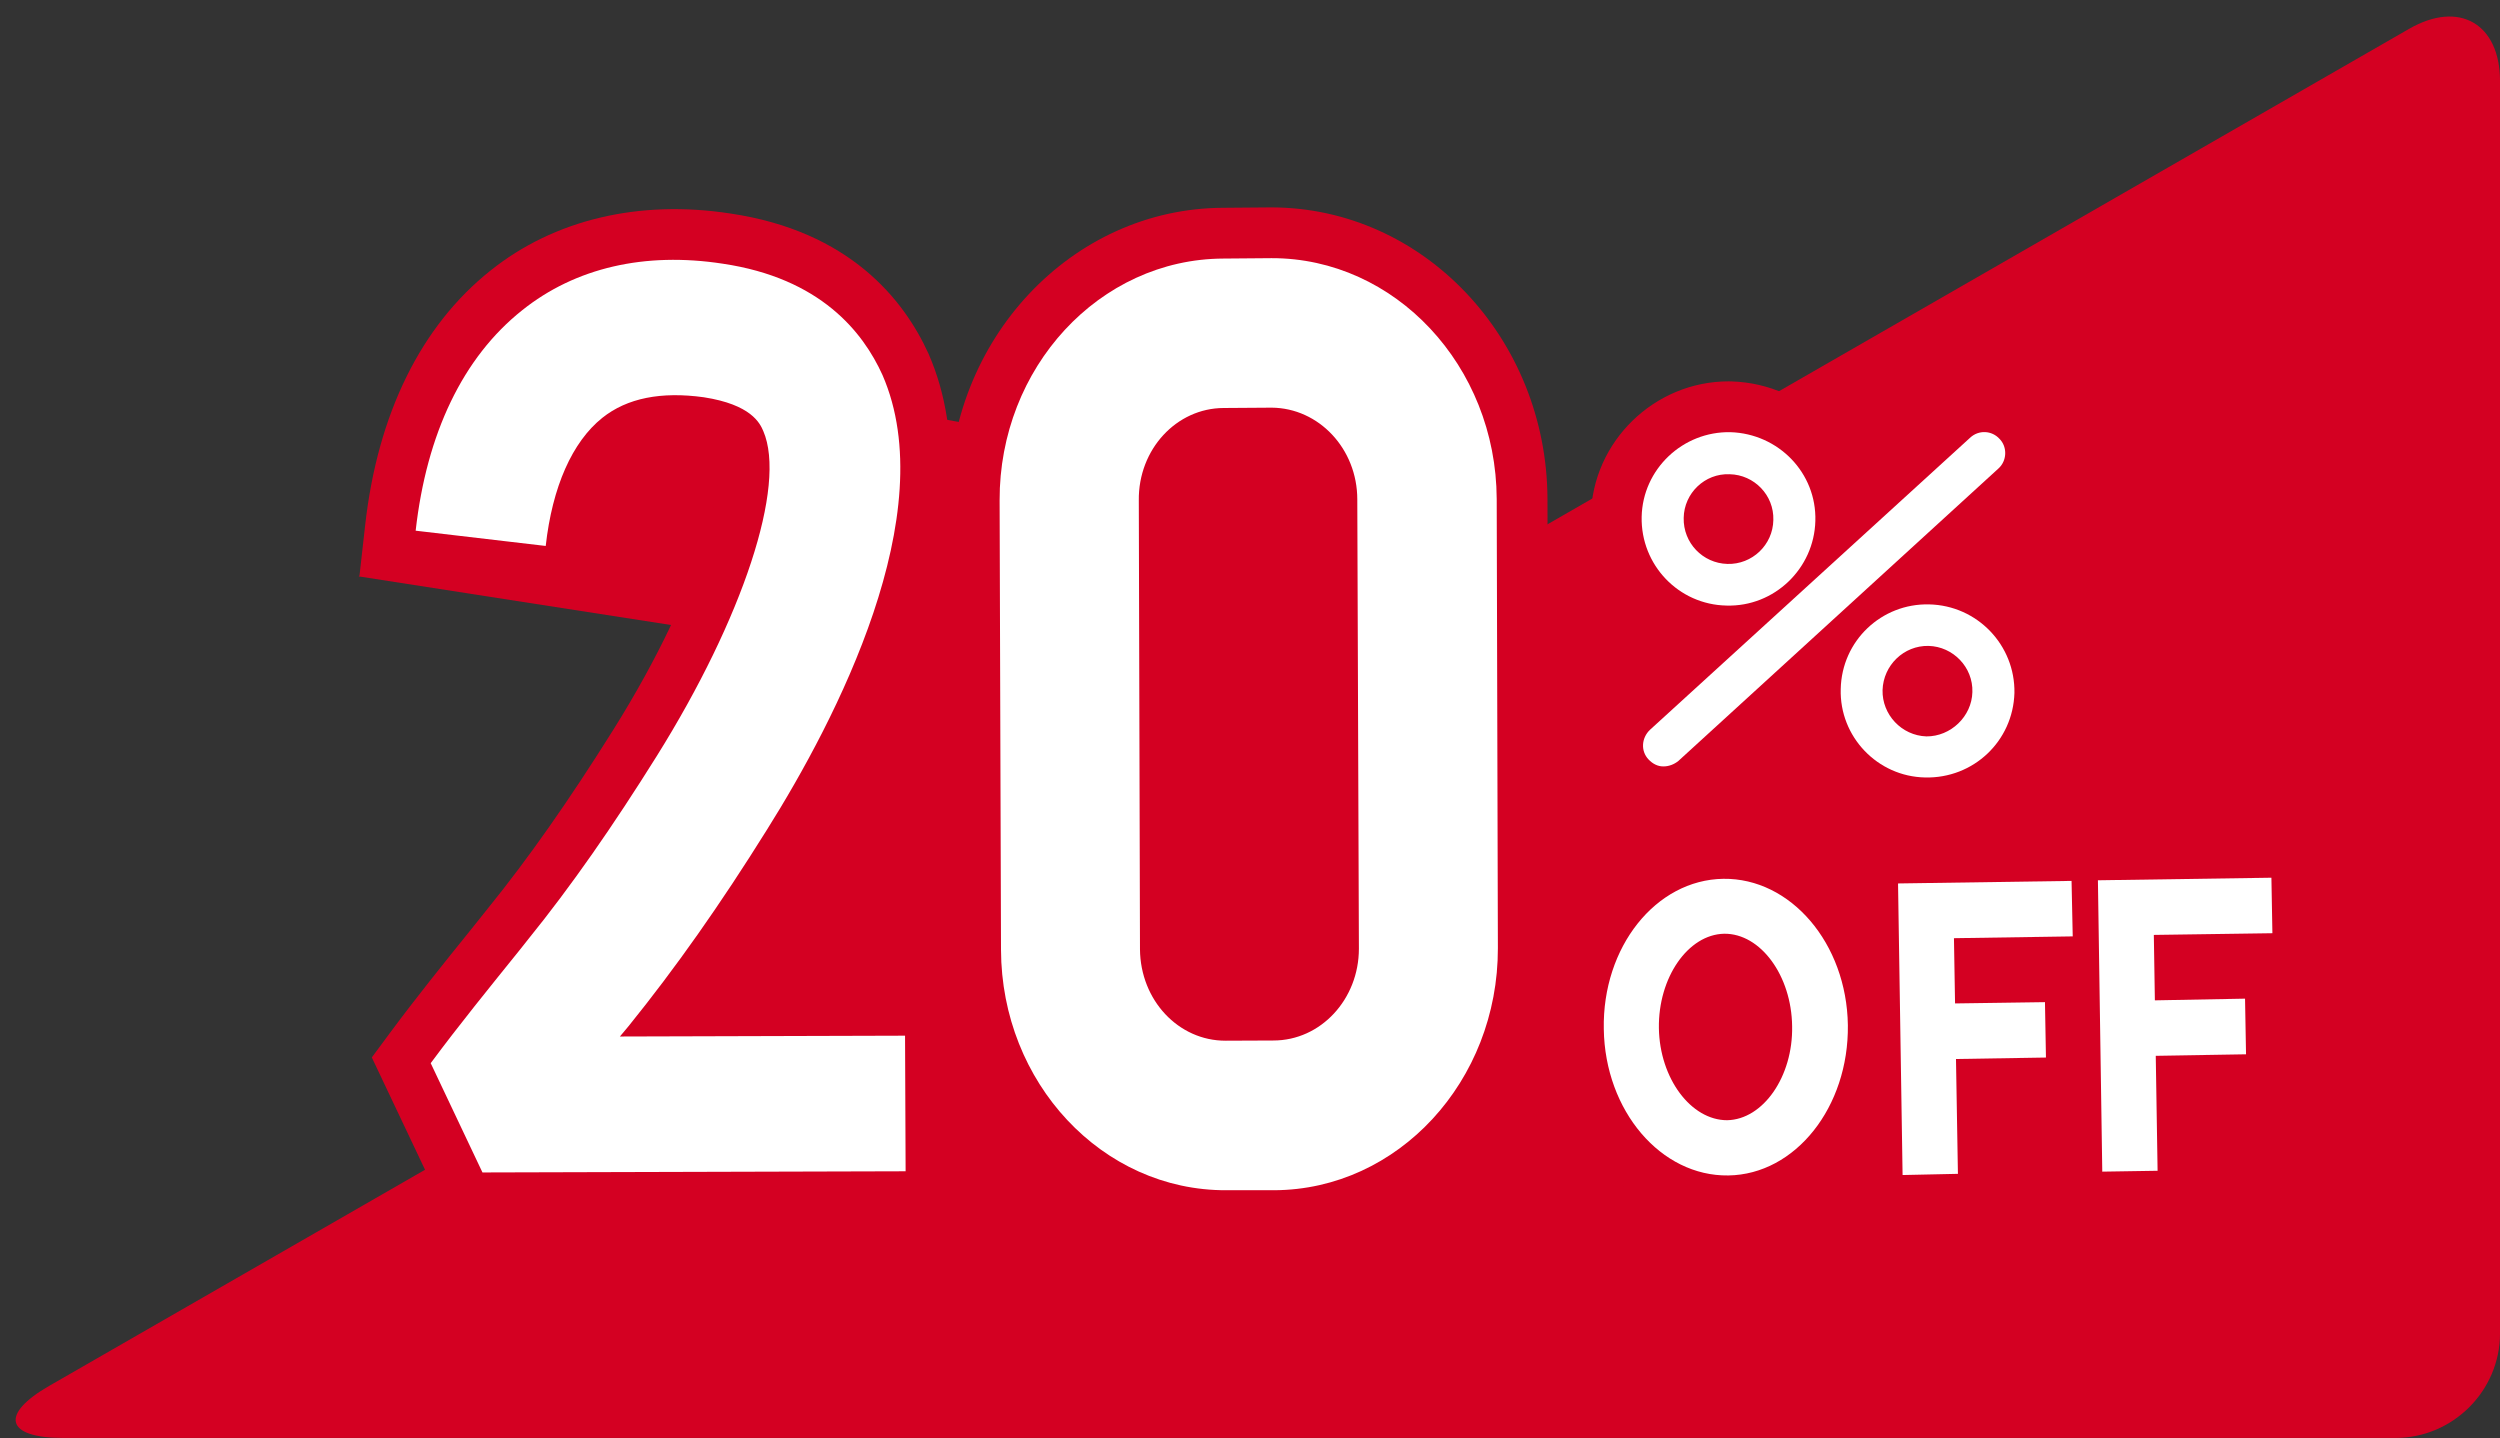 <?xml version="1.0" encoding="UTF-8"?>
<!DOCTYPE svg PUBLIC '-//W3C//DTD SVG 1.0//EN'
          'http://www.w3.org/TR/2001/REC-SVG-20010904/DTD/svg10.dtd'>
<svg height="91.7" preserveAspectRatio="xMidYMid meet" version="1.0" viewBox="-0.2 -0.6 159.4 91.7" width="159.4" xmlns="http://www.w3.org/2000/svg" xmlns:xlink="http://www.w3.org/1999/xlink" zoomAndPan="magnify"
><rect x="-0.2" y="-0.6" width="159.4" height="91.7" fill="#333333" stroke="none"/><g
  ><g id="change1_8"
    ><path d="M22.674,36.151l31.833,4.955l-3.641-14.151c0,0-2.971-4.56-4.728-4.56c-1.745,0-14.413,1.893-14.413,1.893 L22.674,36.151z" fill="#D40022"
    /></g
    ><g
    ><g id="change1_6"
      ><path d="M36.77,22.903l15.98,7.587l-14.35,17.85l-6.675,12.793l15.576,13.711c0,0,47.979-14.729,48.004-15.327 c0.014-0.602-2.287-32.568-2.287-32.568l-11.733-4.045l-16.106,4.189l-16.057-2.976l-11.732-4.451L36.77,22.903z" fill="#D40022"
      /></g
      ><g id="change1_7"
      ><path d="M159.202,84.411c0,3.669-3.004,6.672-6.675,6.672H3.834c-3.671,0-4.071-1.495-0.887-3.325L153.416,1.233 c3.183-1.829,5.786-0.321,5.786,3.348V84.411z" fill="#D40022"
      /></g
      ><g
      ><g
        ><g fill="#D40022"
          ><g id="change1_3"
            ><path d="M110.042,41.248l-0.254-0.003c-2.3-0.044-4.479-0.992-6.1-2.678c-1.63-1.695-2.501-3.924-2.453-6.281 c0.098-4.726,4.04-8.571,8.786-8.571l0.181,0.004c4.885,0.149,8.719,4.182,8.579,8.986 C118.666,37.409,114.745,41.248,110.042,41.248z M109.982,32.869c0.009,0,0.018,0,0.025,0l0,0 c0.216-0.02,0.377-0.183,0.38-0.399c0.004-0.15-0.141-0.344-0.363-0.351c-0.009,0-0.018,0-0.026,0l-0.022-1.93 c-0.001,0-0.003,0-0.006,0v1.934c-0.194,0.026-0.336,0.18-0.34,0.38c-0.001,0.036,0.026,0.16,0.113,0.251 c0.077,0.082,0.169,0.105,0.227,0.115l0,0C109.975,32.869,109.978,32.869,109.982,32.869z"
              /><path d="M122.683,52.208l-0.208-0.003c-2.33-0.042-4.513-1.002-6.137-2.703 c-1.622-1.702-2.477-3.926-2.409-6.264c0.099-4.78,3.941-8.543,8.743-8.543l0.206,0.003c4.82,0.108,8.678,4.117,8.598,8.936 C131.338,48.462,127.476,52.208,122.683,52.208z M122.708,43.119v0.698c0.195,0,0.353-0.139,0.359-0.318 c0.005-0.227-0.128-0.373-0.324-0.38C122.735,43.119,122.721,43.119,122.708,43.119z"
              /><path d="M105.838,51.502c-1.226,0-2.388-0.514-3.273-1.447c-1.723-1.806-1.636-4.709,0.202-6.463 l20.472-18.683c1.771-1.63,4.815-1.498,6.448,0.298c0.777,0.796,1.244,2.006,1.199,3.244 c-0.045,1.246-0.602,2.429-1.525,3.246l-20.51,18.737c-0.847,0.688-1.904,1.067-2.977,1.067H105.838z"
            /></g
            ><g
            ><g id="change1_1"
              ><path d="M109.899,77.584c-6.008,0-10.978-5.617-11.077-12.522c-0.071-3.676,1.244-7.198,3.611-9.645 c1.968-2.04,4.525-3.183,7.2-3.223c0.001,0,0.001,0,0.001,0c6.147,0,11.123,5.617,11.222,12.521 c0.086,7.01-4.765,12.779-10.813,12.869H109.899z M109.747,62.182c-0.225,0.146-0.964,1.148-0.939,2.727 c0.024,1.484,0.717,2.421,1.072,2.64c0.339-0.241,0.981-1.204,0.952-2.653C110.813,63.32,110.076,62.352,109.747,62.182z"
              /></g
              ><g id="change1_2"
              ><path d="M117.924 77.63L117.532 52.542 135.049 52.281 135.262 62.292 127.675 62.406 127.927 77.41z"
                /><path d="M119.563 70.236L119.42 60.214 133.366 60.015 133.544 70.013z"
              /></g
              ><g id="change1_9"
              ><path d="M130.653 77.394L130.278 52.34 147.804 52.078 147.982 62.093 140.416 62.201 140.656 77.23z"
                /><path d="M132.308 70.04L132.164 60.037 146.123 59.778 146.3 69.804z"
              /></g
            ></g
          ></g
          ><g
          ><g id="change1_5"
            ><path d="M28.517,77.396l-5.01-10.574l1.155-1.562c1.678-2.262,3.462-4.478,5.189-6.618l1.07-1.339 c2.581-3.187,5.194-6.915,8.01-11.415c5.783-9.252,7.137-15.87,6.611-17.592c-0.173-0.086-0.579-0.249-1.367-0.37 c-0.432-0.059-0.893-0.091-1.314-0.091c-1.155,0-2.02,0.242-2.644,0.739c-1.213,0.972-2.092,3.158-2.405,5.992l-0.36,3.237 l-14.727-1.729l0.359-3.2c0.797-7.093,3.561-12.702,7.993-16.225c4.05-3.239,9.458-4.534,15.286-3.636 c7.602,1.122,11.075,5.489,12.646,8.955c4.487,10.276-2.815,24.487-7.566,32.048c-1.844,2.959-3.668,5.681-5.508,8.215 l14.79-0.039l0.067,15.113L28.517,77.396z M31.026,67.575l1.582,3.337l21.683-0.058l-0.009-2.17l-21.896,0.063l4.998-5.983 c2.873-3.552,5.688-7.547,8.574-12.178c3.283-5.227,10.538-18.198,7.139-25.984c-1.318-2.906-3.842-4.614-7.697-5.184 c-4.15-0.646-7.618,0.156-10.286,2.294c-2.425,1.927-4.14,4.903-5.048,8.709l1.892,0.223c0.804-3.106,2.236-5.538,4.218-7.125 c2.282-1.823,5.293-2.5,8.938-1.997c3.31,0.515,5.361,1.843,6.323,4.075c2.358,5.439-2.079,15.821-7.017,23.725 c-2.958,4.728-5.72,8.66-8.446,12.028l-1.083,1.354C33.551,64.367,32.267,65.958,31.026,67.575z" fill="#D40022"
            /></g
            ><g id="change1_4"
            ><path d="M77.933,78.526c-9.645,0-17.516-8.327-17.547-18.559l-0.088-28.653 c-0.03-10.254,7.813-18.626,17.484-18.665l3.06-0.026c9.695,0,17.579,8.333,17.625,18.571l0.075,28.646 c0.016,10.264-7.828,18.643-17.484,18.686h-3.061l-0.064-3.237l0.049-3.237h3.063c6.083-0.026,11.034-5.498,11.023-12.198 l-0.075-28.638c-0.029-6.68-5.01-12.119-11.104-12.119l-3.068,0.026c-6.119,0.023-11.07,5.484-11.05,12.172l0.088,28.654 c0.02,6.673,4.987,12.103,11.073,12.103V78.526z M77.96,68.991c-4.775,0-8.673-4.055-8.711-9.039l-0.076-28.641 c-0.029-2.484,0.902-4.828,2.622-6.576c1.617-1.643,3.753-2.553,6.014-2.558l3.093-0.021c4.785,0.028,8.677,4.106,8.677,9.089 l0.101,28.632c0,5.023-3.896,9.101-8.687,9.101L77.96,68.991z M80.875,28.631l-3.034,0.02c-0.678,0-1.153,0.343-1.435,0.628 c-0.493,0.501-0.77,1.224-0.761,1.987l0.076,28.653c0.01,1.424,1.003,2.599,2.214,2.599l3.034-0.013 c1.244,0,2.236-1.172,2.236-2.615l-0.102-28.631C83.105,29.819,82.106,28.647,80.875,28.631z" fill="#D40022"
            /></g
          ></g
        ></g
        ><g
        ><g fill="#FFF"
          ><g id="change2_3"
            ><path d="M109.882,38.011c-3.046-0.056-5.474-2.585-5.41-5.658c0.063-3.034,2.616-5.459,5.663-5.397 c3.06,0.095,5.5,2.599,5.412,5.656C115.471,35.651,112.93,38.099,109.882,38.011z M110.085,29.637 c-1.593-0.066-2.907,1.213-2.933,2.781c-0.038,1.597,1.214,2.893,2.782,2.938c1.58,0.049,2.908-1.214,2.934-2.801 C112.917,30.975,111.653,29.672,110.085,29.637z"
              /><path d="M122.55,48.972c-3.046-0.056-5.474-2.606-5.385-5.64c0.063-3.069,2.592-5.469,5.639-5.396 c3.071,0.068,5.487,2.599,5.436,5.646C128.152,46.658,125.623,49.041,122.55,48.972z M122.765,40.583 c-1.579-0.033-2.882,1.234-2.933,2.815c-0.038,1.564,1.214,2.9,2.794,2.955c1.556,0.012,2.896-1.276,2.933-2.825 C125.611,41.947,124.333,40.623,122.765,40.583z"
              /><path d="M105.875,48.266c-0.366,0.013-0.708-0.171-0.96-0.439c-0.519-0.543-0.455-1.378,0.088-1.895 l20.418-18.629c0.543-0.502,1.377-0.463,1.871,0.081c0.518,0.53,0.468,1.41-0.076,1.892L106.811,47.92 C106.545,48.137,106.204,48.266,105.875,48.266z"
            /></g
            ><g
            ><g id="change2_2"
              ><path d="M109.997,74.347c-4.298,0.062-7.864-4.121-7.939-9.332c-0.101-5.227,3.312-9.521,7.624-9.582 c4.285-0.056,7.863,4.107,7.938,9.331C117.684,69.977,114.283,74.284,109.997,74.347z M109.732,58.935 c-2.302,0.049-4.211,2.794-4.161,6.025c0.051,3.204,2.048,5.865,4.349,5.865c2.301-0.04,4.211-2.796,4.146-5.993 C114.03,61.615,112.058,58.908,109.732,58.935z"
              /></g
              ><g id="change2_1"
              ><path d="M124.637 74.244L121.109 74.32 120.819 55.729 131.882 55.566 131.957 59.104 124.384 59.219z"
                /><path d="M130.25 66.829L122.753 66.95 122.703 63.404 130.187 63.297z"
              /></g
              ><g id="change2_4"
              ><path d="M137.368 74.048L133.841 74.104 133.563 55.527 144.625 55.363 144.688 58.902 137.128 59.01z"
                /><path d="M143.007 66.622L135.497 66.747 135.447 63.215 142.944 63.074z"
              /></g
            ></g
          ></g
          ><g
          ><g id="change2_5"
            ><path d="M57.542,74.081l-26.98,0.075l-3.3-6.968c1.822-2.458,3.756-4.834,5.69-7.236l0.506-0.639 c2.769-3.42,5.437-7.262,8.217-11.707c5.487-8.781,8.293-17.258,6.79-20.727c-0.215-0.501-0.771-1.683-3.793-2.15 c-2.706-0.373-4.88,0.043-6.473,1.316c-1.909,1.528-3.186,4.397-3.604,8.165l-8.293-0.973 c0.696-6.188,3.009-11.049,6.79-14.054c3.388-2.71,7.813-3.733,12.782-2.971c6.245,0.923,8.951,4.362,10.19,7.092 c3.856,8.834-2.946,21.968-7.358,28.991c-2.971,4.765-5.84,8.836-8.836,12.542l-0.545,0.651l0,0l18.181-0.053L57.542,74.081z" fill="#FFF"
            /></g
            ><g id="change2_6"
            ><path d="M81.045,75.289h-3.047c-7.927,0.036-14.349-6.86-14.374-15.331l-0.089-28.654 c-0.025-8.466,6.359-15.385,14.261-15.418l3.073-0.026c7.875-0.014,14.324,6.867,14.361,15.351l0.075,28.641 C95.319,68.347,88.934,75.256,81.045,75.289z M77.821,25.414c-3.008,0.009-5.449,2.634-5.411,5.89l0.075,28.622 c0.025,3.249,2.453,5.836,5.462,5.829l3.034-0.013c3.034,0.006,5.462-2.635,5.462-5.853l-0.102-28.644 c0-3.231-2.452-5.832-5.462-5.853L77.821,25.414z" fill="#FFF"
            /></g
          ></g
        ></g
      ></g
    ></g
  ></g
></svg
>
